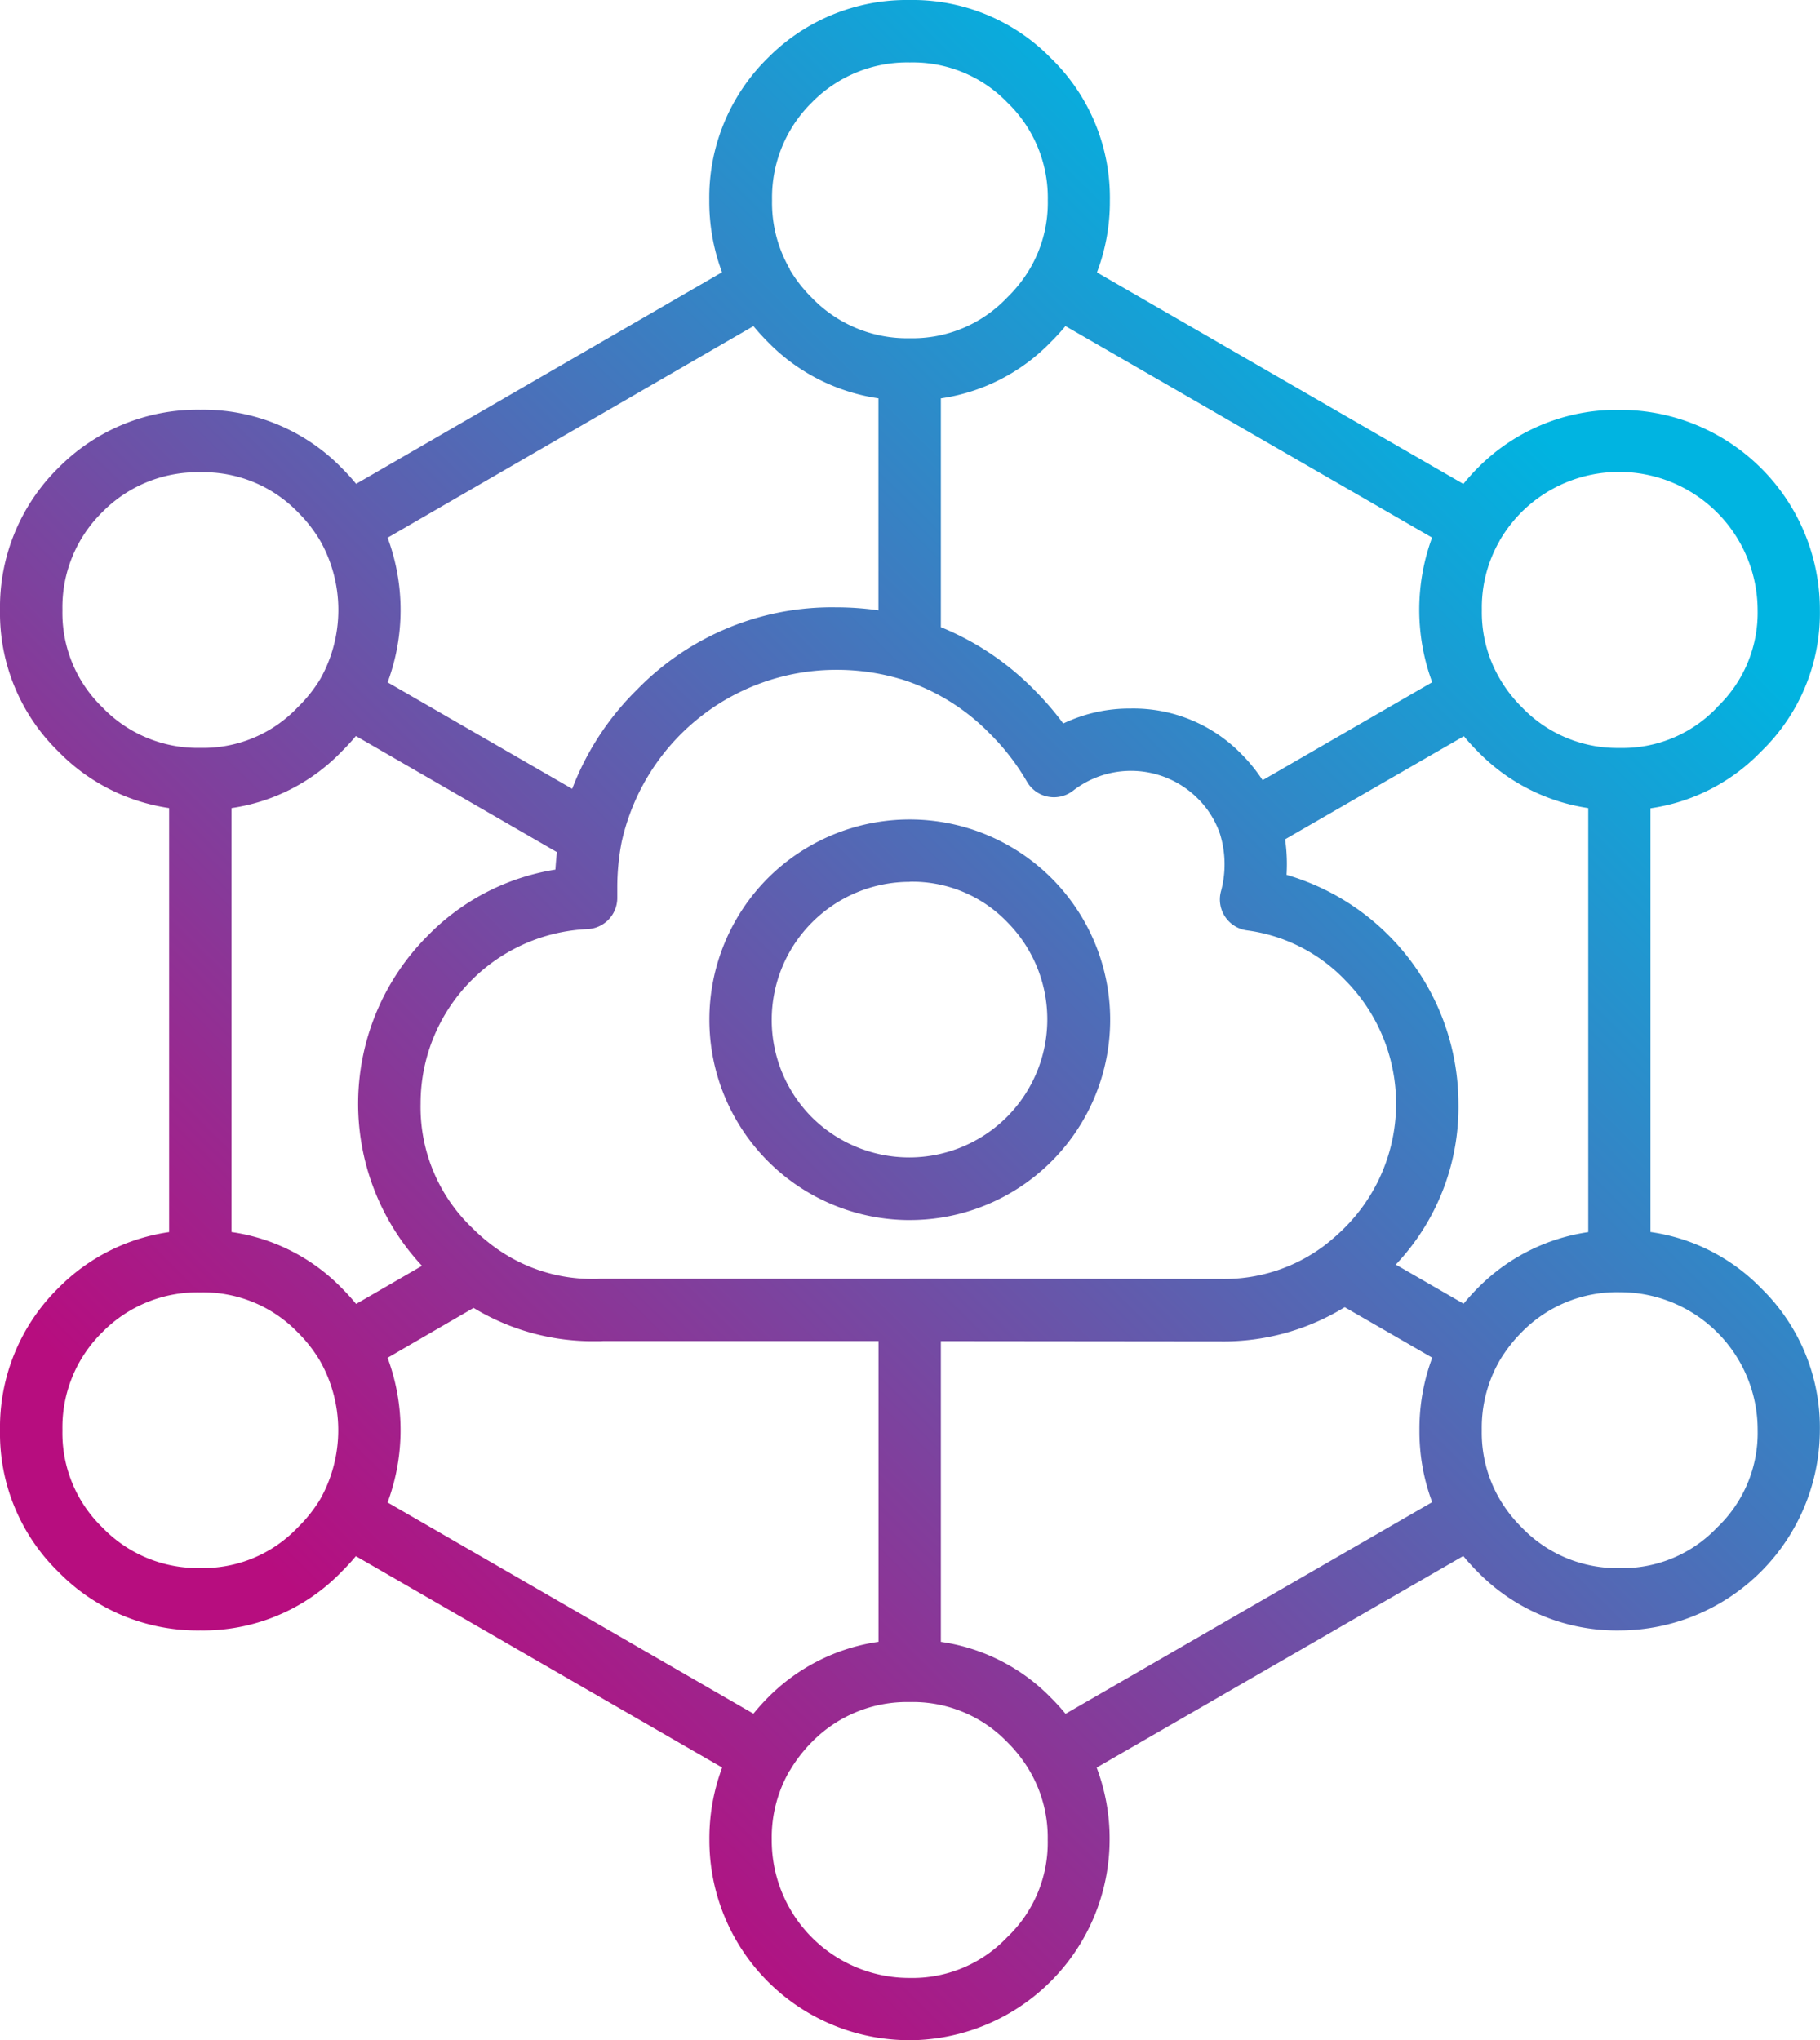 <svg xmlns="http://www.w3.org/2000/svg" xmlns:xlink="http://www.w3.org/1999/xlink" width="72.973" height="81.796" viewBox="0 0 72.973 81.796"><defs><linearGradient id="a" x1="0.75" y1="0.133" x2="0.178" y2="0.788" gradientUnits="objectBoundingBox"><stop offset="0" stop-color="#00b4e1"/><stop offset="1" stop-color="#b70d7f"/></linearGradient></defs><path d="M36.224,81.546a8.016,8.016,0,0,1-8.031-8.031,8.128,8.128,0,0,1,.512-2.9L14.019,62.14q-.266.319-.569.619a7.713,7.713,0,0,1-5.67,2.36,7.794,7.794,0,0,1-5.7-2.36A7.753,7.753,0,0,1-.25,57.088,7.835,7.835,0,0,1,2.08,51.4l.011-.011a7.787,7.787,0,0,1,4.44-2.242v-17a7.755,7.755,0,0,1-4.445-2.272A7.749,7.749,0,0,1-.25,24.207a7.834,7.834,0,0,1,2.33-5.689l.011-.011a7.835,7.835,0,0,1,5.69-2.33,7.753,7.753,0,0,1,5.67,2.335q.308.308.578.637L28.7,10.666a8.078,8.078,0,0,1-.511-2.885,7.835,7.835,0,0,1,2.33-5.69l.011-.011a7.835,7.835,0,0,1,5.69-2.33,7.753,7.753,0,0,1,5.67,2.335,7.794,7.794,0,0,1,2.36,5.7,7.99,7.99,0,0,1-.518,2.887l14.691,8.48q.263-.324.565-.63l.01-.01a7.835,7.835,0,0,1,5.69-2.33,8.016,8.016,0,0,1,8.031,8.03,7.709,7.709,0,0,1-2.36,5.67,7.655,7.655,0,0,1-4.433,2.274V49.144a7.688,7.688,0,0,1,4.432,2.249,7.794,7.794,0,0,1,2.36,5.695,8.059,8.059,0,0,1-8.031,8.031,7.794,7.794,0,0,1-5.7-2.36q-.3-.3-.567-.625l-14.7,8.483a8.04,8.04,0,0,1,.52,2.9,8.059,8.059,0,0,1-8.031,8.031Zm-4.817-10.8a5.353,5.353,0,0,0-.714,2.772,5.516,5.516,0,0,0,5.531,5.531,5.228,5.228,0,0,0,3.9-1.623l.011-.011a5.228,5.228,0,0,0,1.623-3.9,5.287,5.287,0,0,0-.721-2.763l-.006-.01a5.7,5.7,0,0,0-.9-1.153,5.267,5.267,0,0,0-3.9-1.6,5.344,5.344,0,0,0-3.927,1.6,5.82,5.82,0,0,0-.888,1.152Zm6.067-5.17a7.693,7.693,0,0,1,4.42,2.247,8.6,8.6,0,0,1,.579.638l14.7-8.486a8.073,8.073,0,0,1-.511-2.885,8.167,8.167,0,0,1,.514-2.907l-3.51-2.025a9.275,9.275,0,0,1-4.951,1.371l-11.241-.011ZM15.292,59.988l14.667,8.468q.263-.324.564-.629l.011-.011a7.787,7.787,0,0,1,4.44-2.242V53.515H23.925l-.115.006-.066,0-.071,0H23.38a9.215,9.215,0,0,1-4.642-1.334l-3.448,2a8.344,8.344,0,0,1,0,5.8Zm44.582-.145.005.009a5.573,5.573,0,0,0,.886,1.139,5.307,5.307,0,0,0,3.927,1.628A5.225,5.225,0,0,0,68.589,61l.011-.011a5.228,5.228,0,0,0,1.623-3.9,5.516,5.516,0,0,0-5.531-5.531h-.01a5.344,5.344,0,0,0-3.917,1.6,5.925,5.925,0,0,0-.889,1.144,5.4,5.4,0,0,0-.714,2.784A5.289,5.289,0,0,0,59.873,59.843ZM3.853,53.161a5.345,5.345,0,0,0-1.6,3.927,5.266,5.266,0,0,0,1.6,3.9,5.307,5.307,0,0,0,3.927,1.628A5.228,5.228,0,0,0,11.678,61l.011-.011a5.766,5.766,0,0,0,.9-1.132,5.654,5.654,0,0,0,0-5.532l-.005-.009a5.733,5.733,0,0,0-.9-1.151,5.266,5.266,0,0,0-3.9-1.6A5.345,5.345,0,0,0,3.853,53.161Zm5.178-4.016a7.693,7.693,0,0,1,4.42,2.247q.308.308.577.637L16.67,50.5a9.527,9.527,0,0,1,.223-13.229,9.153,9.153,0,0,1,5.127-2.657q.021-.355.061-.7L14.02,29.259q-.266.318-.569.618a7.661,7.661,0,0,1-4.42,2.271Zm46.682,1.305,2.72,1.569q.262-.32.56-.621l.01-.01a7.788,7.788,0,0,1,4.428-2.24v-17A7.756,7.756,0,0,1,59,29.877q-.295-.294-.555-.611L51.275,33.4a6.7,6.7,0,0,1,.072,1q0,.213-.013.424A9.572,9.572,0,0,1,58.226,44,9.175,9.175,0,0,1,55.713,50.451Zm-19.489.564h0l12.489.012a6.682,6.682,0,0,0,4.141-1.341,8.626,8.626,0,0,0,.822-.724,7.028,7.028,0,0,0,0-9.923,6.657,6.657,0,0,0-3.932-1.988,1.25,1.25,0,0,1-1.036-1.579,4.14,4.14,0,0,0-.045-2.293,3.656,3.656,0,0,0-.908-1.432,3.784,3.784,0,0,0-4.966-.306,1.25,1.25,0,0,1-1.866-.355,9.2,9.2,0,0,0-1.482-1.919,8.5,8.5,0,0,0-3.574-2.19l-.007,0a8.934,8.934,0,0,0-2.6-.371,8.812,8.812,0,0,0-8.584,6.9A9.575,9.575,0,0,0,24.5,35.35q0,.009,0,.019c0,.123,0,.241,0,.362A1.25,1.25,0,0,1,23.3,37a7,7,0,0,0-6.687,7,6.7,6.7,0,0,0,2.052,4.963,7.678,7.678,0,0,0,.867.75h0l0,0a6.624,6.624,0,0,0,3.9,1.312l.254,0,.116-.007q.044,0,.088,0h12.34ZM15.292,27.107l7.4,4.27a11.13,11.13,0,0,1,2.6-3.978,10.9,10.9,0,0,1,7.963-3.3,12.018,12.018,0,0,1,1.716.121v-8.5a7.76,7.76,0,0,1-4.445-2.271q-.3-.3-.566-.625L15.291,21.308a8.344,8.344,0,0,1,0,5.8Zm29.823,1.049a6.045,6.045,0,0,1,4.405,1.822l0,0a6.56,6.56,0,0,1,.854,1.052l6.8-3.927a8.394,8.394,0,0,1-.005-5.8L42.469,12.823a8.478,8.478,0,0,1-.575.628,7.666,7.666,0,0,1-4.42,2.271v9.172A11.159,11.159,0,0,1,41.209,27.4a12.186,12.186,0,0,1,1.172,1.357,6.155,6.155,0,0,1,2.719-.6Zm19.567,1.582h.01a5.222,5.222,0,0,0,3.9-1.622L68.6,28.1a5.225,5.225,0,0,0,1.622-3.9,5.554,5.554,0,0,0-9.458-3.926,5.689,5.689,0,0,0-.884,1.147l0,.007a5.357,5.357,0,0,0-.715,2.773,5.253,5.253,0,0,0,.72,2.762l.009.015a5.461,5.461,0,0,0,.873,1.124A5.3,5.3,0,0,0,64.682,29.738ZM3.853,20.281a5.343,5.343,0,0,0-1.6,3.926,5.263,5.263,0,0,0,1.6,3.9,5.3,5.3,0,0,0,3.928,1.628,5.225,5.225,0,0,0,3.9-1.622l.012-.012a5.743,5.743,0,0,0,.9-1.131,5.652,5.652,0,0,0,0-5.531v0h0v0h0a5.747,5.747,0,0,0-.9-1.155,5.266,5.266,0,0,0-3.9-1.6A5.345,5.345,0,0,0,3.853,20.281Zm27.555-9.738a5.646,5.646,0,0,0,.888,1.14,5.307,5.307,0,0,0,3.927,1.628,5.228,5.228,0,0,0,3.9-1.623l.011-.011a5.582,5.582,0,0,0,.9-1.137l.006-.009a5.222,5.222,0,0,0,.721-2.75,5.307,5.307,0,0,0-1.628-3.927,5.266,5.266,0,0,0-3.9-1.6,5.345,5.345,0,0,0-3.927,1.6,5.345,5.345,0,0,0-1.6,3.927,5.288,5.288,0,0,0,.712,2.757Zm4.815,38.123a8.036,8.036,0,0,1-5.682-13.713l.884.884-.884-.884a8.048,8.048,0,0,1,11.365,0,8.03,8.03,0,0,1-5.682,13.712Zm0-13.561a5.536,5.536,0,0,0-3.914,9.446,5.536,5.536,0,0,0,7.829-7.829A5.283,5.283,0,0,0,36.224,35.1Z" transform="translate(0.25 0.25)" fill="url(#a)"/></svg>